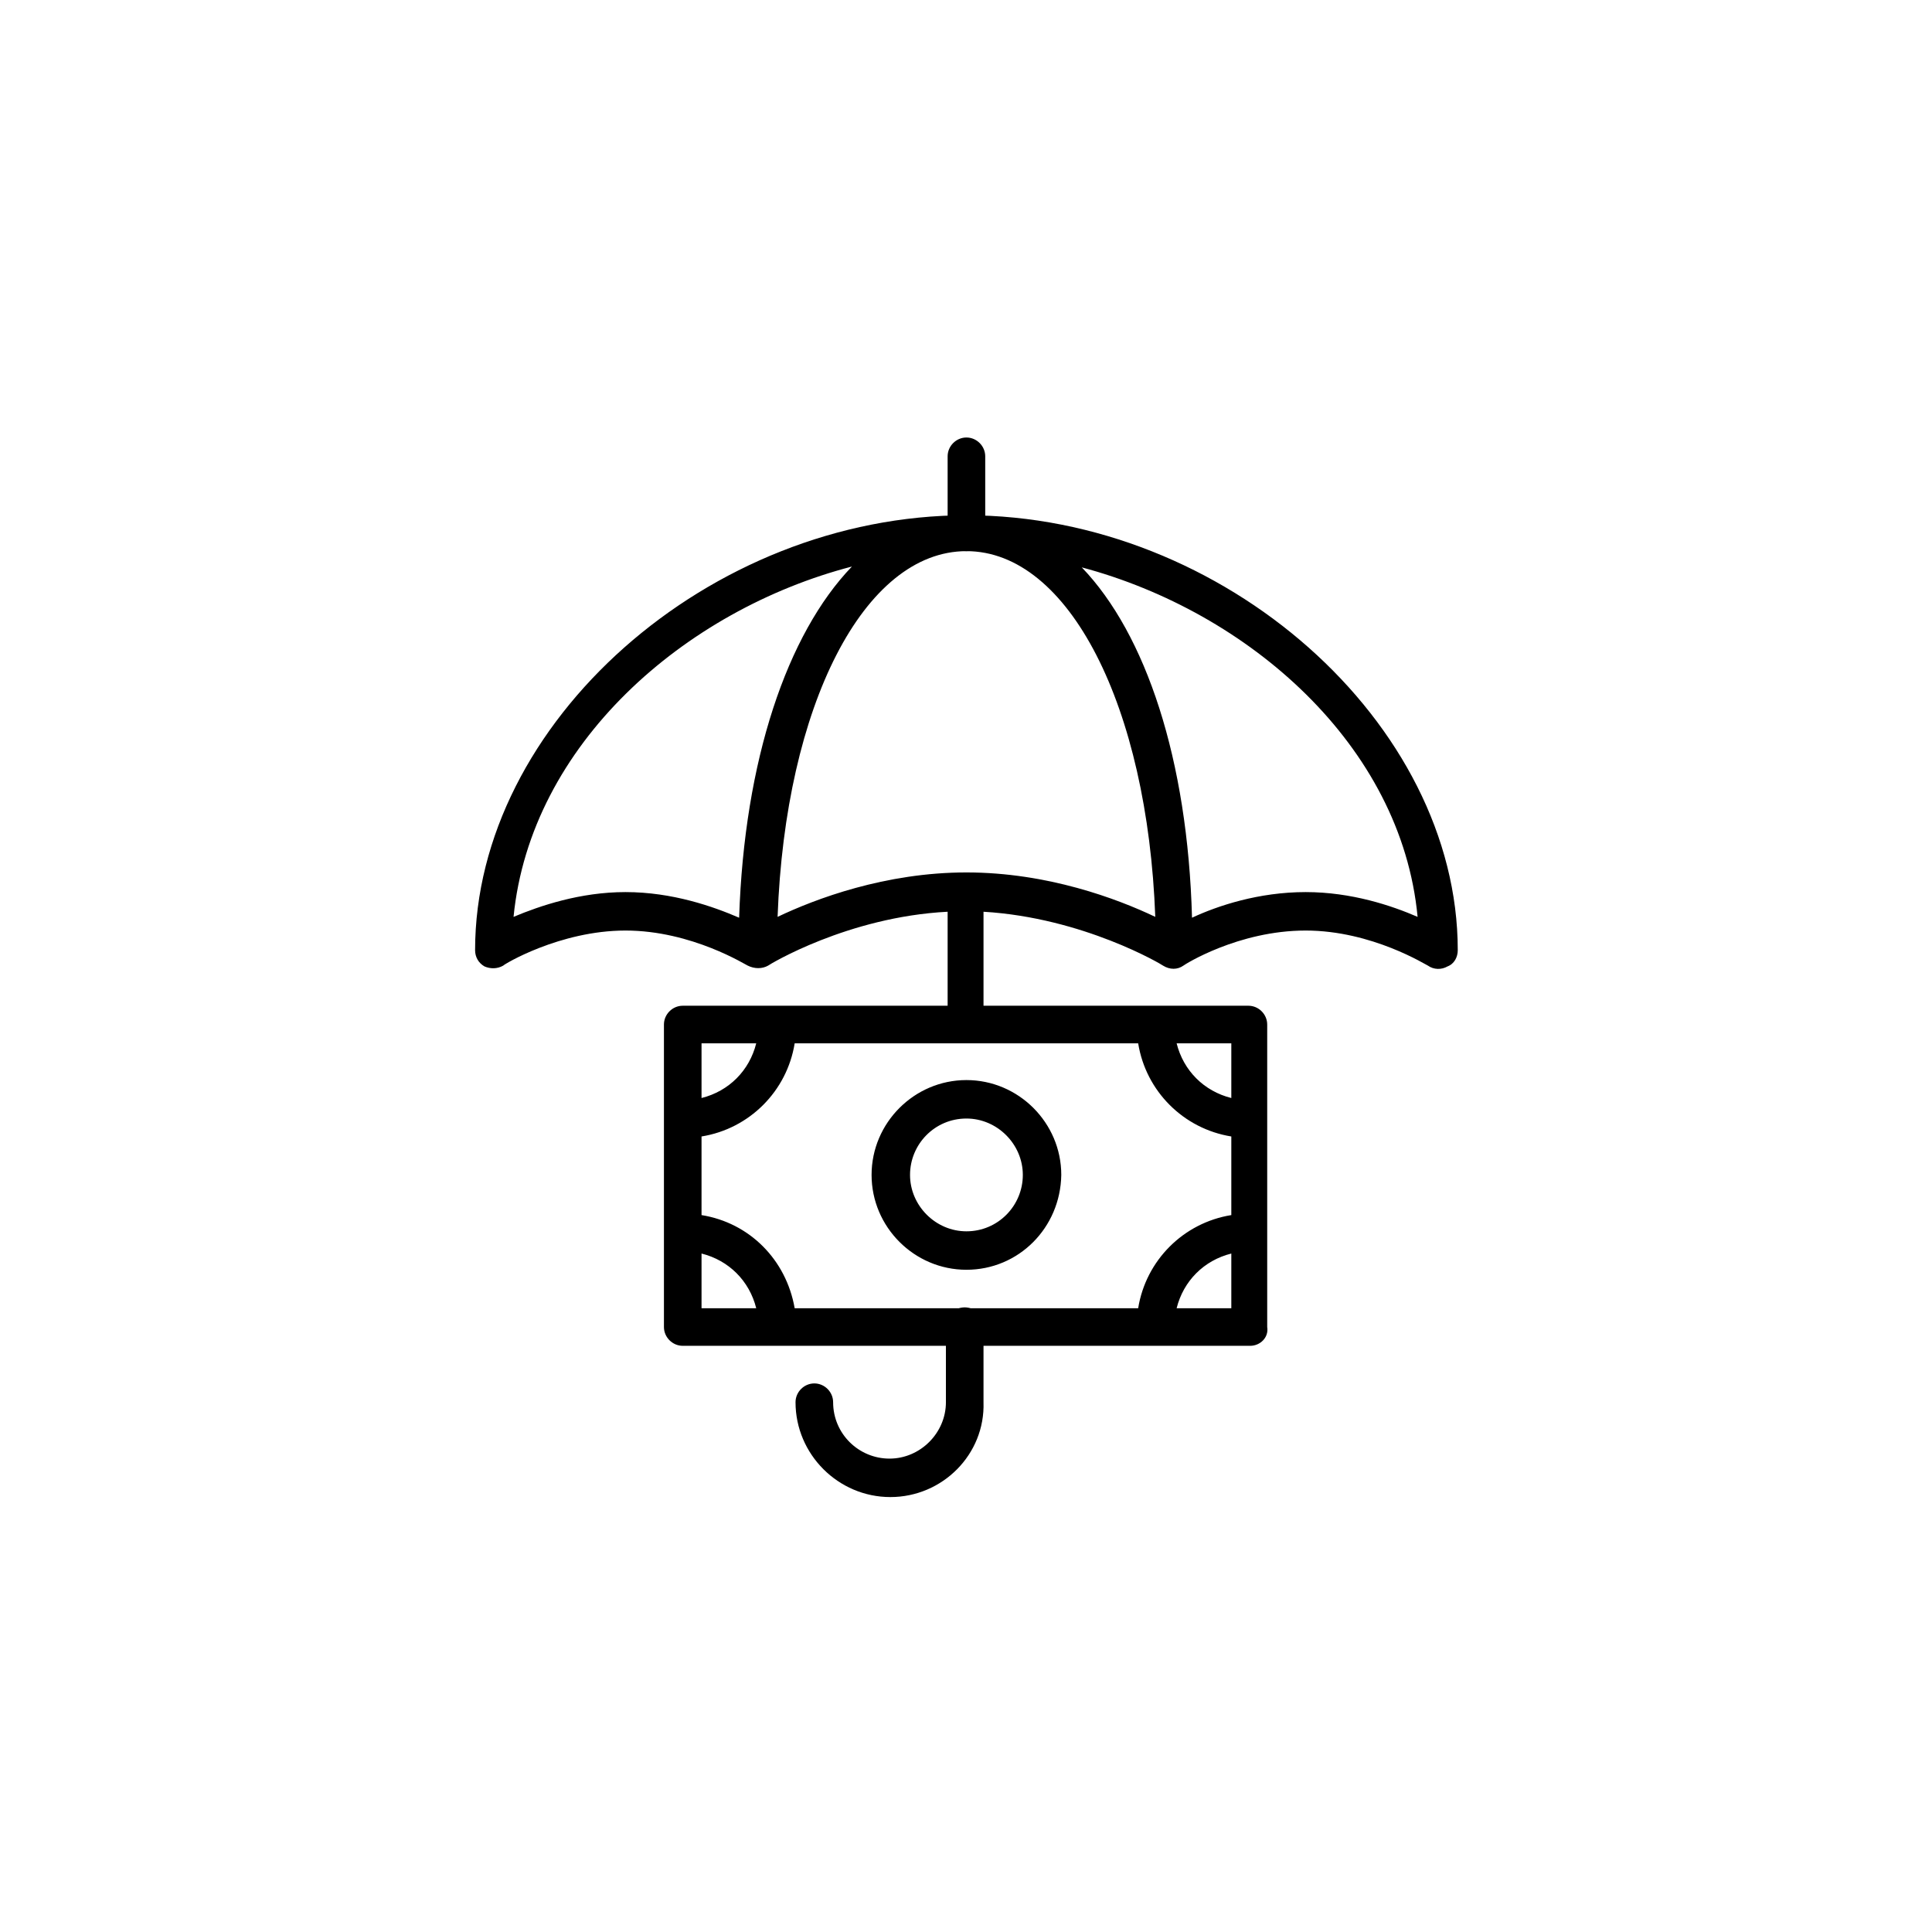 <?xml version="1.0" encoding="utf-8"?>
<!-- Generator: Adobe Illustrator 25.3.1, SVG Export Plug-In . SVG Version: 6.00 Build 0)  -->
<svg version="1.1" xmlns="http://www.w3.org/2000/svg" xmlns:xlink="http://www.w3.org/1999/xlink" x="0px" y="0px"
	 viewBox="0 0 226.1 226.1" style="enable-background:new 0 0 226.1 226.1;" xml:space="preserve">
<style type="text/css">
	.st0{display:none;}
	.st1{display:inline;}
	.st2{fill:#D1ED52;}
	.st3{fill:#241F21;}
</style>
<g id="Circles" class="st0">
	<g class="st1">
		<path class="st2" d="M226.1,113.1c0,62.4-50.6,113.1-113.1,113.1C50.6,226.1,0,175.5,0,113.1S50.6,0,113.1,0
			C175.5,0,226.1,50.6,226.1,113.1L226.1,113.1z"/>
	</g>
</g>
<g id="Icons">
	<g>
		<path d="M104.2,175.2c-6.1,0-11.1-5-11.1-11.1c0-1.2,1-2.2,2.2-2.2s2.2,1,2.2,2.2c0,3.7,3,6.6,6.6,6.6s6.6-3,6.6-6.6v-8.9
			c0-1.2,1-2.2,2.2-2.2c1.2,0,2.2,1,2.2,2.2v8.9C115.3,170.2,110.3,175.2,104.2,175.2z M113.1,64.5c-1.2,0-2.2-1-2.2-2.2v-8.9
			c0-1.2,1-2.2,2.2-2.2c1.2,0,2.2,1,2.2,2.2v8.9C115.3,63.5,114.3,64.5,113.1,64.5z"/>
	</g>
	<g>
		<path d="M146.3,157.5H79.9c-1.2,0-2.2-1-2.2-2.2v-35.4c0-1.2,1-2.2,2.2-2.2h31v-11c-11.7,0.6-20.9,6.2-21,6.3
			c-0.7,0.4-1.6,0.4-2.4,0c-0.1,0-6.5-4.1-14.3-4.1c-7.7,0-14.3,4-14.3,4.1c-0.7,0.4-1.5,0.4-2.2,0.1c-0.7-0.4-1.1-1.1-1.1-1.9
			c0-26.6,27.4-50.9,57.5-50.9s57.5,24.3,57.5,50.9c0,0.8-0.4,1.6-1.2,1.9c-0.7,0.4-1.6,0.4-2.3-0.1c-0.1,0-6.5-4.1-14.3-4.1
			c-7.9,0-14.2,4-14.3,4.1c-0.7,0.5-1.6,0.5-2.4,0c-0.1-0.1-9.3-5.6-21-6.3v11h31c1.2,0,2.2,1,2.2,2.2v35.4
			C148.5,156.5,147.5,157.5,146.3,157.5z M137.7,153.1h6.4v-6.4C140.9,147.5,138.5,149.9,137.7,153.1z M93,153.1h40.2
			c0.9-5.6,5.3-10,10.9-10.9V133c-5.6-0.9-10-5.3-10.9-10.9H93c-0.9,5.6-5.3,10-10.9,10.9v9.2C87.7,143.1,92,147.4,93,153.1z
			 M82.1,153.1h6.4c-0.8-3.2-3.2-5.6-6.4-6.4V153.1z M137.7,122.1c0.8,3.2,3.2,5.6,6.4,6.4v-6.4H137.7z M82.1,122.1v6.4
			c3.2-0.8,5.6-3.2,6.4-6.4H82.1z M73.2,104.4c5.5,0,10.3,1.7,13.3,3c0.6-18.4,5.6-33.2,13.2-41.1c-19.6,5.1-37.6,20.8-39.6,41
			C63.2,106,67.9,104.4,73.2,104.4z M126.6,66.4c7.5,7.8,12.4,22.5,12.9,41c3-1.4,7.8-3,13.3-3c5.4,0,10.1,1.6,13.1,2.9
			C164,87.2,146.1,71.6,126.6,66.4z M113.1,64.5c-12,0-21.2,18.1-22.1,42.8c4.4-2.1,12.6-5.2,22.1-5.2s17.7,3.1,22.1,5.2
			C134.3,82.7,125.1,64.5,113.1,64.5z M113.1,148.6c-6.1,0-11.1-5-11.1-11.1c0-6.1,5-11.1,11.1-11.1s11.1,5,11.1,11.1
			C124.1,143.7,119.2,148.6,113.1,148.6z M113.1,130.9c-3.7,0-6.6,3-6.6,6.6s3,6.6,6.6,6.6c3.7,0,6.6-3,6.6-6.6
			S116.7,130.9,113.1,130.9z"/>
	</g>
</g>
</svg>
